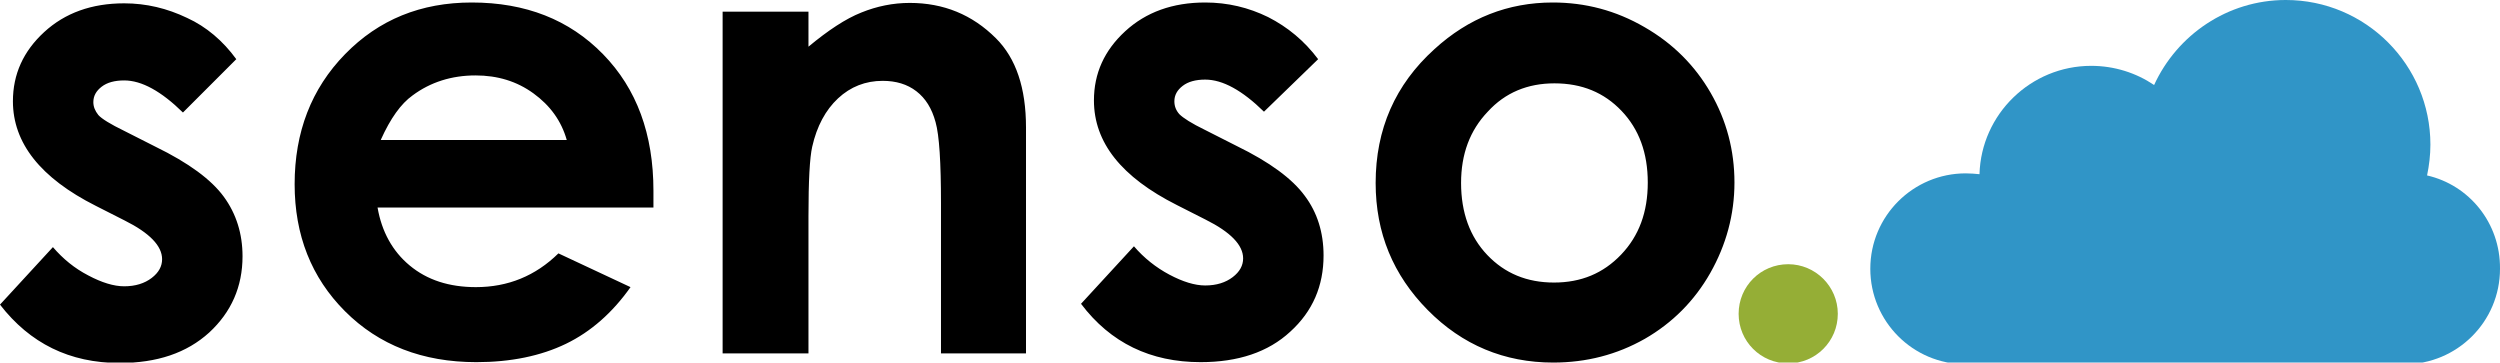 <?xml version="1.0" encoding="UTF-8"?> <svg xmlns="http://www.w3.org/2000/svg" xmlns:xlink="http://www.w3.org/1999/xlink" version="1.1" id="layer" x="0px" y="0px" viewBox="0 0 599.9 87" style="enable-background:new 0 0 599.9 87;" xml:space="preserve"> <style type="text/css"> .st0{fill:#3095C7;} .st1{fill:#95AE36;} </style> <path id="XMLID_17_" class="st0" d="M582.4,42.1c0.5-2.4,0.8-4.9,0.8-7.4c0-19.1-15.5-34.7-34.7-34.7c-14,0-26.1,8.4-31.6,20.4 c-4.3-2.9-9.5-4.6-15.1-4.6c-14.5,0-26.4,11.6-26.8,26c-1.1-0.1-2.1-0.2-3.3-0.2c-12.6,0-22.9,10.2-22.9,22.9 c0,12.6,10.2,22.9,22.9,22.9H577c12.6,0,22.9-10.2,22.9-22.9C600,53.5,592.5,44.4,582.4,42.1"></path> <path id="XMLID_1_" d="M56.7,14.2L43.9,27c-5.2-5.1-9.9-7.7-14.1-7.7c-2.3,0-4.1,0.5-5.4,1.5s-2,2.2-2,3.7c0,1.1,0.4,2.1,1.2,3.1 c0.8,0.9,2.9,2.2,6.2,3.8l7.5,3.8c8,3.9,13.4,7.9,16.4,12s4.5,8.9,4.5,14.3c0,7.3-2.7,13.4-8,18.3c-5.4,4.9-12.5,7.3-21.5,7.3 c-12,0-21.5-4.7-28.7-14l12.7-13.8c2.4,2.8,5.2,5.1,8.5,6.8c3.2,1.7,6.1,2.6,8.6,2.6c2.7,0,4.9-0.7,6.6-2s2.5-2.8,2.5-4.5 c0-3.2-3-6.3-9-9.3L23,49.4C9.7,42.7,3.1,34.3,3.1,24.3c0-6.5,2.5-12,7.5-16.6S22,0.8,29.8,0.8c5.3,0,10.3,1.2,15.1,3.5 C49.5,6.4,53.5,9.8,56.7,14.2 M156.8,45.8c0-13.6-4-24.5-12.1-32.8c-8.1-8.3-18.6-12.4-31.5-12.4C101,0.6,90.9,4.7,82.8,13 c-8.1,8.3-12.1,18.7-12.1,31.2c0,12.2,4,22.4,12.1,30.5s18.6,12.2,31.5,12.2c8.3,0,15.5-1.5,21.5-4.4S147,75,151.3,68.9L134,60.8 c-5.5,5.4-12.1,8.1-19.8,8.1c-6.4,0-11.7-1.7-15.9-5.2c-4.1-3.4-6.7-8.1-7.7-13.9h66.2V45.8z M91.4,33.5c2.3-5.1,4.8-8.6,7.6-10.6 c4.3-3.2,9.4-4.8,15.1-4.8c5.3,0,9.9,1.4,13.9,4.3s6.7,6.6,8,11.2H91.4V33.5z M173.4,84.8H194V51.9c0-8.5,0.3-14.1,0.9-16.7 c1.1-4.9,3.2-8.8,6.2-11.6c3-2.8,6.6-4.2,10.7-4.2c3.2,0,5.9,0.8,8.1,2.5s3.7,4.1,4.6,7.4c0.9,3.2,1.3,9.7,1.3,19.5v36h20.4V30.6 c0-9.5-2.4-16.6-7.2-21.4c-5.7-5.7-12.6-8.5-20.7-8.5c-4,0-7.9,0.8-11.6,2.3c-3.8,1.5-8,4.3-12.7,8.2V2.8h-20.6V84.8z M316.3,14.2 c-3.3-4.4-7.3-7.7-12-10.1c-4.7-2.3-9.7-3.5-15.1-3.5c-7.8,0-14.2,2.3-19.2,6.9c-5,4.6-7.5,10.1-7.5,16.6c0,10.1,6.6,18.4,19.9,25.1 l6.9,3.5c6,3,9,6.1,9,9.3c0,1.7-0.8,3.2-2.5,4.5s-3.9,2-6.6,2c-2.5,0-5.4-0.9-8.6-2.6s-6.1-4-8.5-6.8l-12.7,13.8 c7.1,9.4,16.7,14,28.7,14c9,0,16.2-2.4,21.5-7.3c5.4-4.9,8-11,8-18.3c0-5.5-1.5-10.3-4.5-14.3c-3-4.1-8.4-8.1-16.4-12l-7.5-3.8 c-3.3-1.6-5.3-2.9-6.2-3.8c-0.8-0.9-1.2-1.9-1.2-3.1c0-1.5,0.7-2.7,2-3.7s3.1-1.5,5.4-1.5c4.2,0,8.9,2.6,14.1,7.7L316.3,14.2 M372.6,0.6c-10.7,0-20.2,3.7-28.4,11.2c-9.4,8.5-14.1,19.2-14.1,32.1c0,12,4.2,22.1,12.5,30.5S361,87,372.7,87c8,0,15.3-1.9,22-5.7 c6.6-3.8,11.9-9.1,15.7-15.8c3.8-6.7,5.8-14,5.8-21.7s-1.9-14.9-5.7-21.5c-3.8-6.6-9.1-11.9-15.9-15.8 C387.7,2.5,380.4,0.6,372.6,0.6 M373,20c6.6,0,11.9,2.2,16.1,6.6c4.2,4.4,6.3,10.1,6.3,17.2s-2.1,12.8-6.4,17.3s-9.6,6.7-16.1,6.7 s-11.8-2.2-16-6.6c-4.2-4.4-6.3-10.2-6.3-17.3c0-6.9,2.1-12.6,6.4-17.1C361.2,22.2,366.6,20,373,20"></path> <path id="XMLID_8_" class="st1" d="M441,75.3c0,6.6-5.3,11.9-11.9,11.9c-6.6,0-11.9-5.3-11.9-11.9s5.3-11.9,11.9-11.9 C435.6,63.4,441,68.7,441,75.3"></path> </svg> 